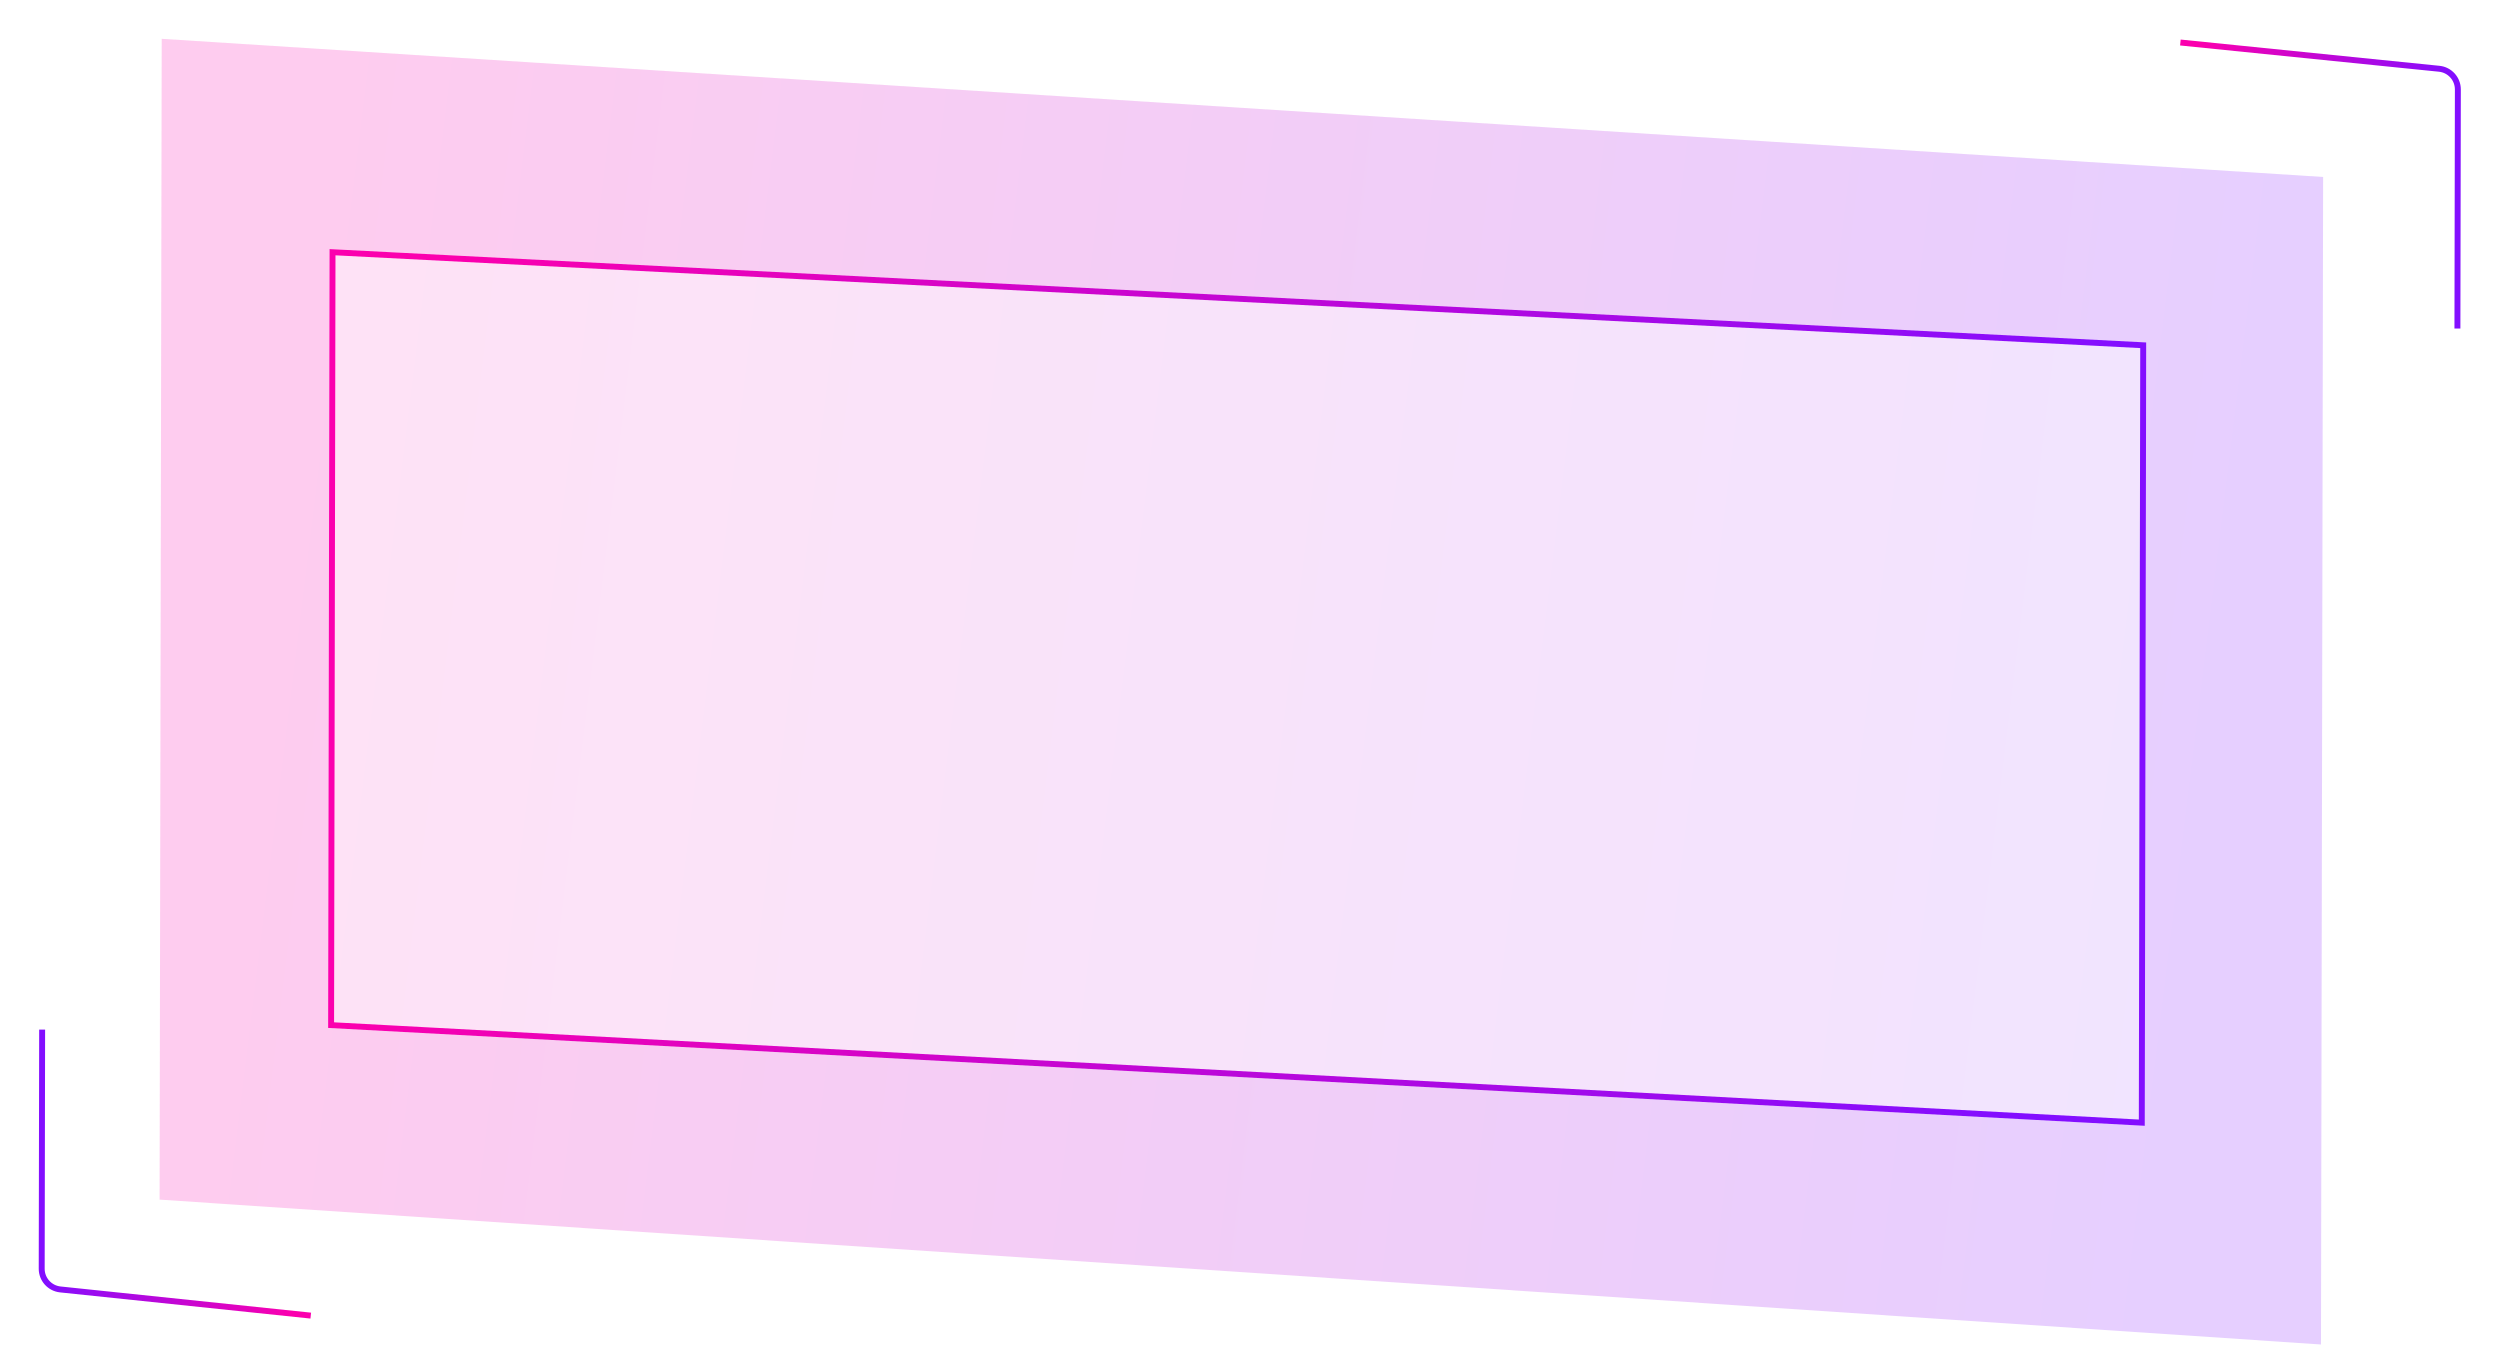 <?xml version="1.0" encoding="UTF-8"?> <svg xmlns="http://www.w3.org/2000/svg" width="842" height="458" viewBox="0 0 842 458" fill="none"> <g filter="url(#filter0_b_202_472)"> <path d="M782.427 59.604L54.464 13.073L53.747 404.032L781.707 452.824L782.427 59.604Z" fill="url(#paint0_linear_202_472)" fill-opacity="0.2"></path> </g> <g filter="url(#filter1_b_202_472)"> <path d="M722.837 115.336L110.994 83.889L110.513 346.21L722.354 379.174L722.837 115.336Z" fill="white" fill-opacity="0.43"></path> <path d="M721.356 378.119L721.835 116.286L111.992 84.942L111.515 345.263L721.356 378.119Z" stroke="url(#paint1_linear_202_472)" stroke-width="2"></path> </g> <g filter="url(#filter2_d_202_472)"> <path d="M104.667 443.098L20.317 434.282C16.747 433.909 14.038 430.896 14.044 427.307L14.192 346.763" stroke="url(#paint2_linear_202_472)" stroke-width="2"></path> </g> <g filter="url(#filter3_d_202_472)"> <path d="M734.351 14.318L821.513 23.157C825.093 23.52 827.814 26.536 827.807 30.134L827.66 110.658" stroke="url(#paint3_linear_202_472)" stroke-width="2"></path> </g> <defs> <filter id="filter0_b_202_472" x="45.748" y="5.073" width="744.68" height="455.751" filterUnits="userSpaceOnUse" color-interpolation-filters="sRGB"> <feFlood flood-opacity="0" result="BackgroundImageFix"></feFlood> <feGaussianBlur in="BackgroundImage" stdDeviation="4"></feGaussianBlur> <feComposite in2="SourceAlpha" operator="in" result="effect1_backgroundBlur_202_472"></feComposite> <feBlend mode="normal" in="SourceGraphic" in2="effect1_backgroundBlur_202_472" result="shape"></feBlend> </filter> <filter id="filter1_b_202_472" x="60.514" y="33.889" width="712.324" height="395.285" filterUnits="userSpaceOnUse" color-interpolation-filters="sRGB"> <feFlood flood-opacity="0" result="BackgroundImageFix"></feFlood> <feGaussianBlur in="BackgroundImage" stdDeviation="25"></feGaussianBlur> <feComposite in2="SourceAlpha" operator="in" result="effect1_backgroundBlur_202_472"></feComposite> <feBlend mode="normal" in="SourceGraphic" in2="effect1_backgroundBlur_202_472" result="shape"></feBlend> </filter> <filter id="filter2_d_202_472" x="0.045" y="333.761" width="117.727" height="123.331" filterUnits="userSpaceOnUse" color-interpolation-filters="sRGB"> <feFlood flood-opacity="0" result="BackgroundImageFix"></feFlood> <feColorMatrix in="SourceAlpha" type="matrix" values="0 0 0 0 0 0 0 0 0 0 0 0 0 0 0 0 0 0 127 0" result="hardAlpha"></feColorMatrix> <feOffset></feOffset> <feGaussianBlur stdDeviation="6.5"></feGaussianBlur> <feComposite in2="hardAlpha" operator="out"></feComposite> <feColorMatrix type="matrix" values="0 0 0 0 0.98 0 0 0 0 0.122 0 0 0 0 0.443 0 0 0 0.5 0"></feColorMatrix> <feBlend mode="normal" in2="BackgroundImageFix" result="effect1_dropShadow_202_472"></feBlend> <feBlend mode="normal" in="SourceGraphic" in2="effect1_dropShadow_202_472" result="shape"></feBlend> </filter> <filter id="filter3_d_202_472" x="721.25" y="0.323" width="120.557" height="123.337" filterUnits="userSpaceOnUse" color-interpolation-filters="sRGB"> <feFlood flood-opacity="0" result="BackgroundImageFix"></feFlood> <feColorMatrix in="SourceAlpha" type="matrix" values="0 0 0 0 0 0 0 0 0 0 0 0 0 0 0 0 0 0 127 0" result="hardAlpha"></feColorMatrix> <feOffset></feOffset> <feGaussianBlur stdDeviation="6.5"></feGaussianBlur> <feComposite in2="hardAlpha" operator="out"></feComposite> <feColorMatrix type="matrix" values="0 0 0 0 0.98 0 0 0 0 0.122 0 0 0 0 0.443 0 0 0 0.5 0"></feColorMatrix> <feBlend mode="normal" in2="BackgroundImageFix" result="effect1_dropShadow_202_472"></feBlend> <feBlend mode="normal" in="SourceGraphic" in2="effect1_dropShadow_202_472" result="shape"></feBlend> </filter> <linearGradient id="paint0_linear_202_472" x1="725.429" y1="429.338" x2="64.367" y2="348.062" gradientUnits="userSpaceOnUse"> <stop stop-color="#830EFF"></stop> <stop offset="1" stop-color="#FB00AE"></stop> </linearGradient> <linearGradient id="paint1_linear_202_472" x1="675.047" y1="363.398" x2="124.008" y2="278.785" gradientUnits="userSpaceOnUse"> <stop stop-color="#830EFF"></stop> <stop offset="1" stop-color="#FB00AE"></stop> </linearGradient> <linearGradient id="paint2_linear_202_472" x1="21.195" y1="351.905" x2="104.328" y2="357.772" gradientUnits="userSpaceOnUse"> <stop stop-color="#830EFF"></stop> <stop offset="1" stop-color="#FB00AE"></stop> </linearGradient> <linearGradient id="paint3_linear_202_472" x1="820.437" y1="105.516" x2="734.732" y2="99.283" gradientUnits="userSpaceOnUse"> <stop stop-color="#830EFF"></stop> <stop offset="1" stop-color="#FB00AE"></stop> </linearGradient> </defs> </svg> 